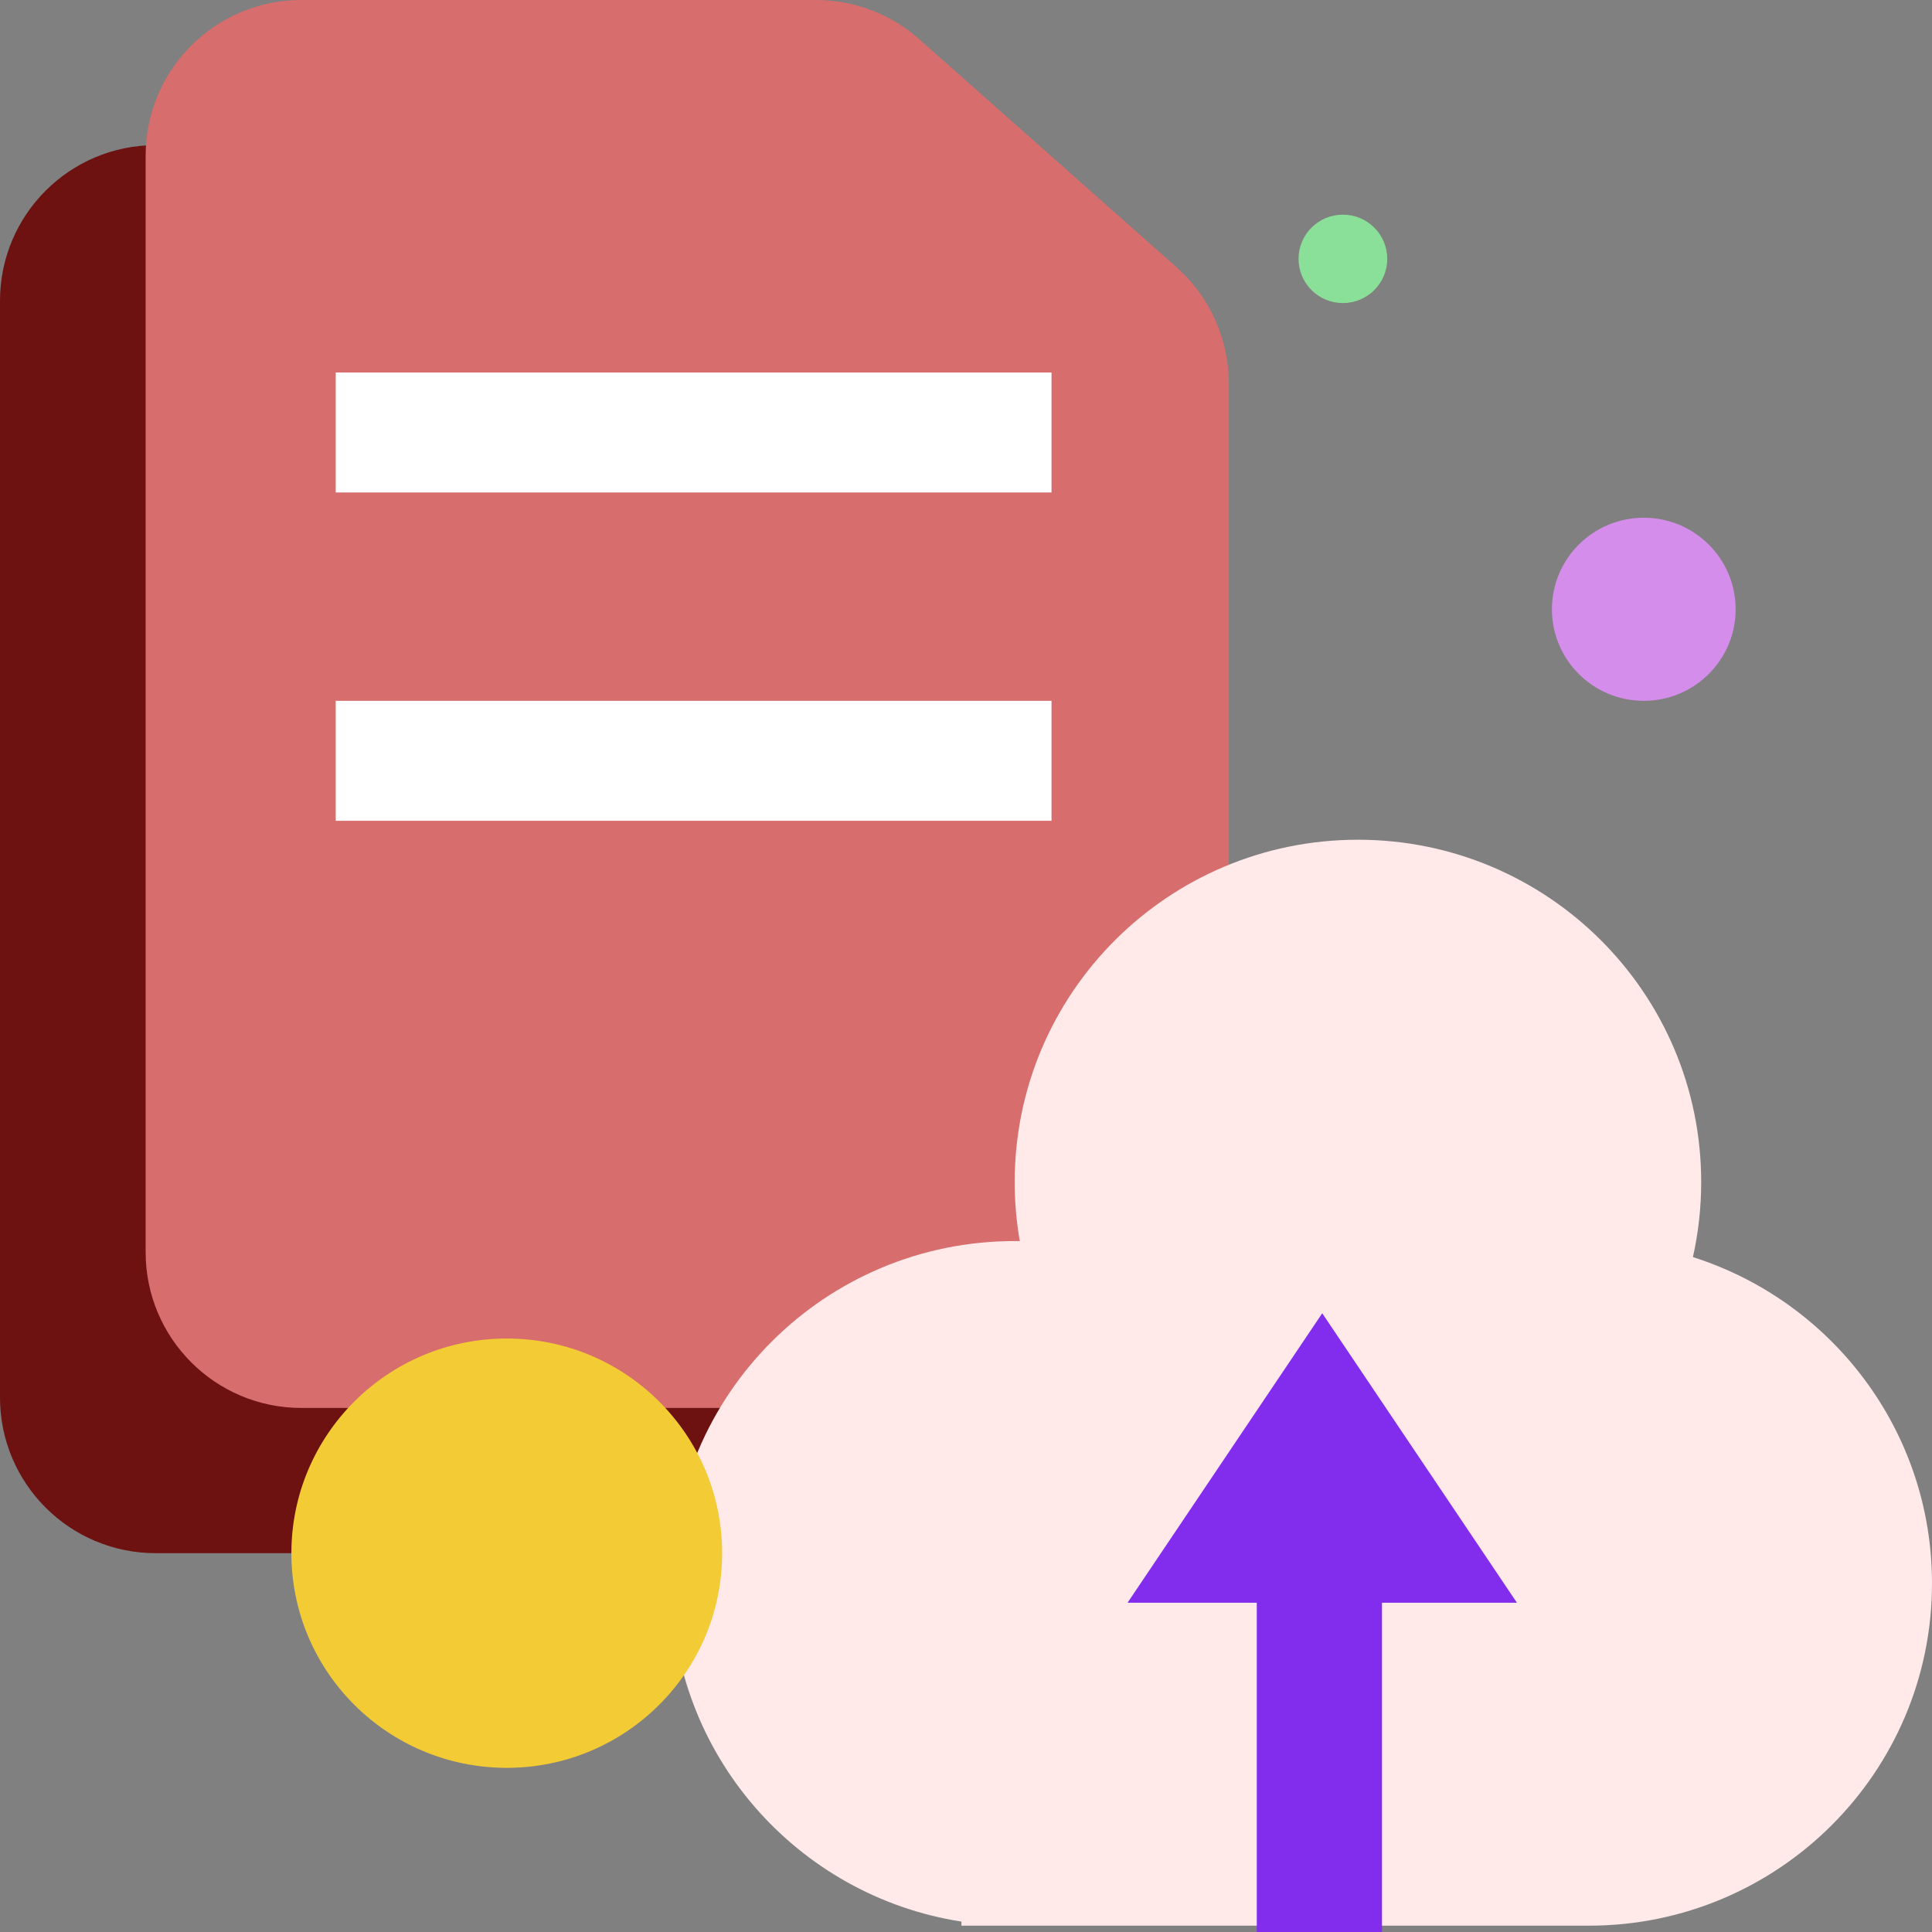 <svg width="273" height="273" viewBox="0 0 273 273" fill="none" xmlns="http://www.w3.org/2000/svg" xmlns:xlink="http://www.w3.org/1999/xlink">
	<rect x="0" y="0" width="273" height="273" fill="#808080" stroke="none"/>
	<desc>
			Created with Pixso.
	</desc>
	<defs/>
	<path id="矩形 277" d="M22 20.51L66.84 20.51C73.01 20.51 78.9 23.11 83.07 27.66L121.65 69.8C122.58 70.82 123.42 71.93 124.14 73.11L149.78 114.68C151.92 118.15 153.05 122.15 153.05 126.23L153.05 197.47C153.05 209.62 143.2 219.47 131.05 219.47L22 219.47C9.84 219.47 0 209.62 0 197.47L0 42.51C0 30.36 9.84 20.51 22 20.51Z" fill="#6D1111" fill-opacity="1" fill-rule="evenodd"/>
	<path id="矩形 278" d="M42.58 198.95L151.64 198.95C163.79 198.95 173.64 189.1 173.64 176.95L173.64 54.2C173.64 47.91 170.94 41.91 166.23 37.74L129.88 5.53C125.86 1.96 120.67 0 115.29 0L42.58 0C30.43 0 20.58 9.84 20.58 22L20.58 176.95C20.58 189.1 30.43 198.95 42.58 198.95Z" fill="#D76D6D" fill-opacity="1" fill-rule="evenodd"/>
	<path id="合并" d="M191.884 118.657C165.097 118.657 143.381 140.313 143.381 167.027C143.381 169.873 143.628 172.661 144.101 175.372C143.861 175.369 143.622 175.367 143.381 175.367C116.594 175.367 94.879 197.023 94.879 223.737C94.879 247.899 112.642 267.922 135.855 271.529L135.855 272.108L224.498 272.108C251.285 272.108 273 250.452 273 223.737C273 202.141 258.808 183.85 239.217 177.634C239.982 174.221 240.386 170.671 240.386 167.027C240.386 140.313 218.671 118.657 191.884 118.657Z" clip-rule="evenodd" fill="#FFE9E9" fill-opacity="1" fill-rule="evenodd"/>
	<path id="合并" d="M159.325 226.477L186.837 185.569L214.35 226.477L195.282 226.477L195.282 273L177.588 273L177.588 226.477L159.325 226.477Z" clip-rule="evenodd" fill="#822CED" fill-opacity="1" fill-rule="evenodd"/>
	<rect id="矩形 281" x="47.439" y="52.637" width="101.144" height="16.951" fill="#FFFFFF" fill-opacity="1"/>
	<rect id="矩形 282" x="47.439" y="99.029" width="101.144" height="16.951" fill="#FFFFFF" fill-opacity="1"/>
	<ellipse id="椭圆 36" cx="232.273" cy="86.093" rx="12.979" ry="12.936" fill="#D58DEC" fill-opacity="1"/>
	<ellipse id="椭圆 38" cx="189.757" cy="36.578" rx="6.266" ry="6.245" fill="#8BE099" fill-opacity="1"/>
	<ellipse id="椭圆 37" cx="71.606" cy="219.471" rx="30.433" ry="30.333" fill="#F2CB35" fill-opacity="1"/>
</svg>
